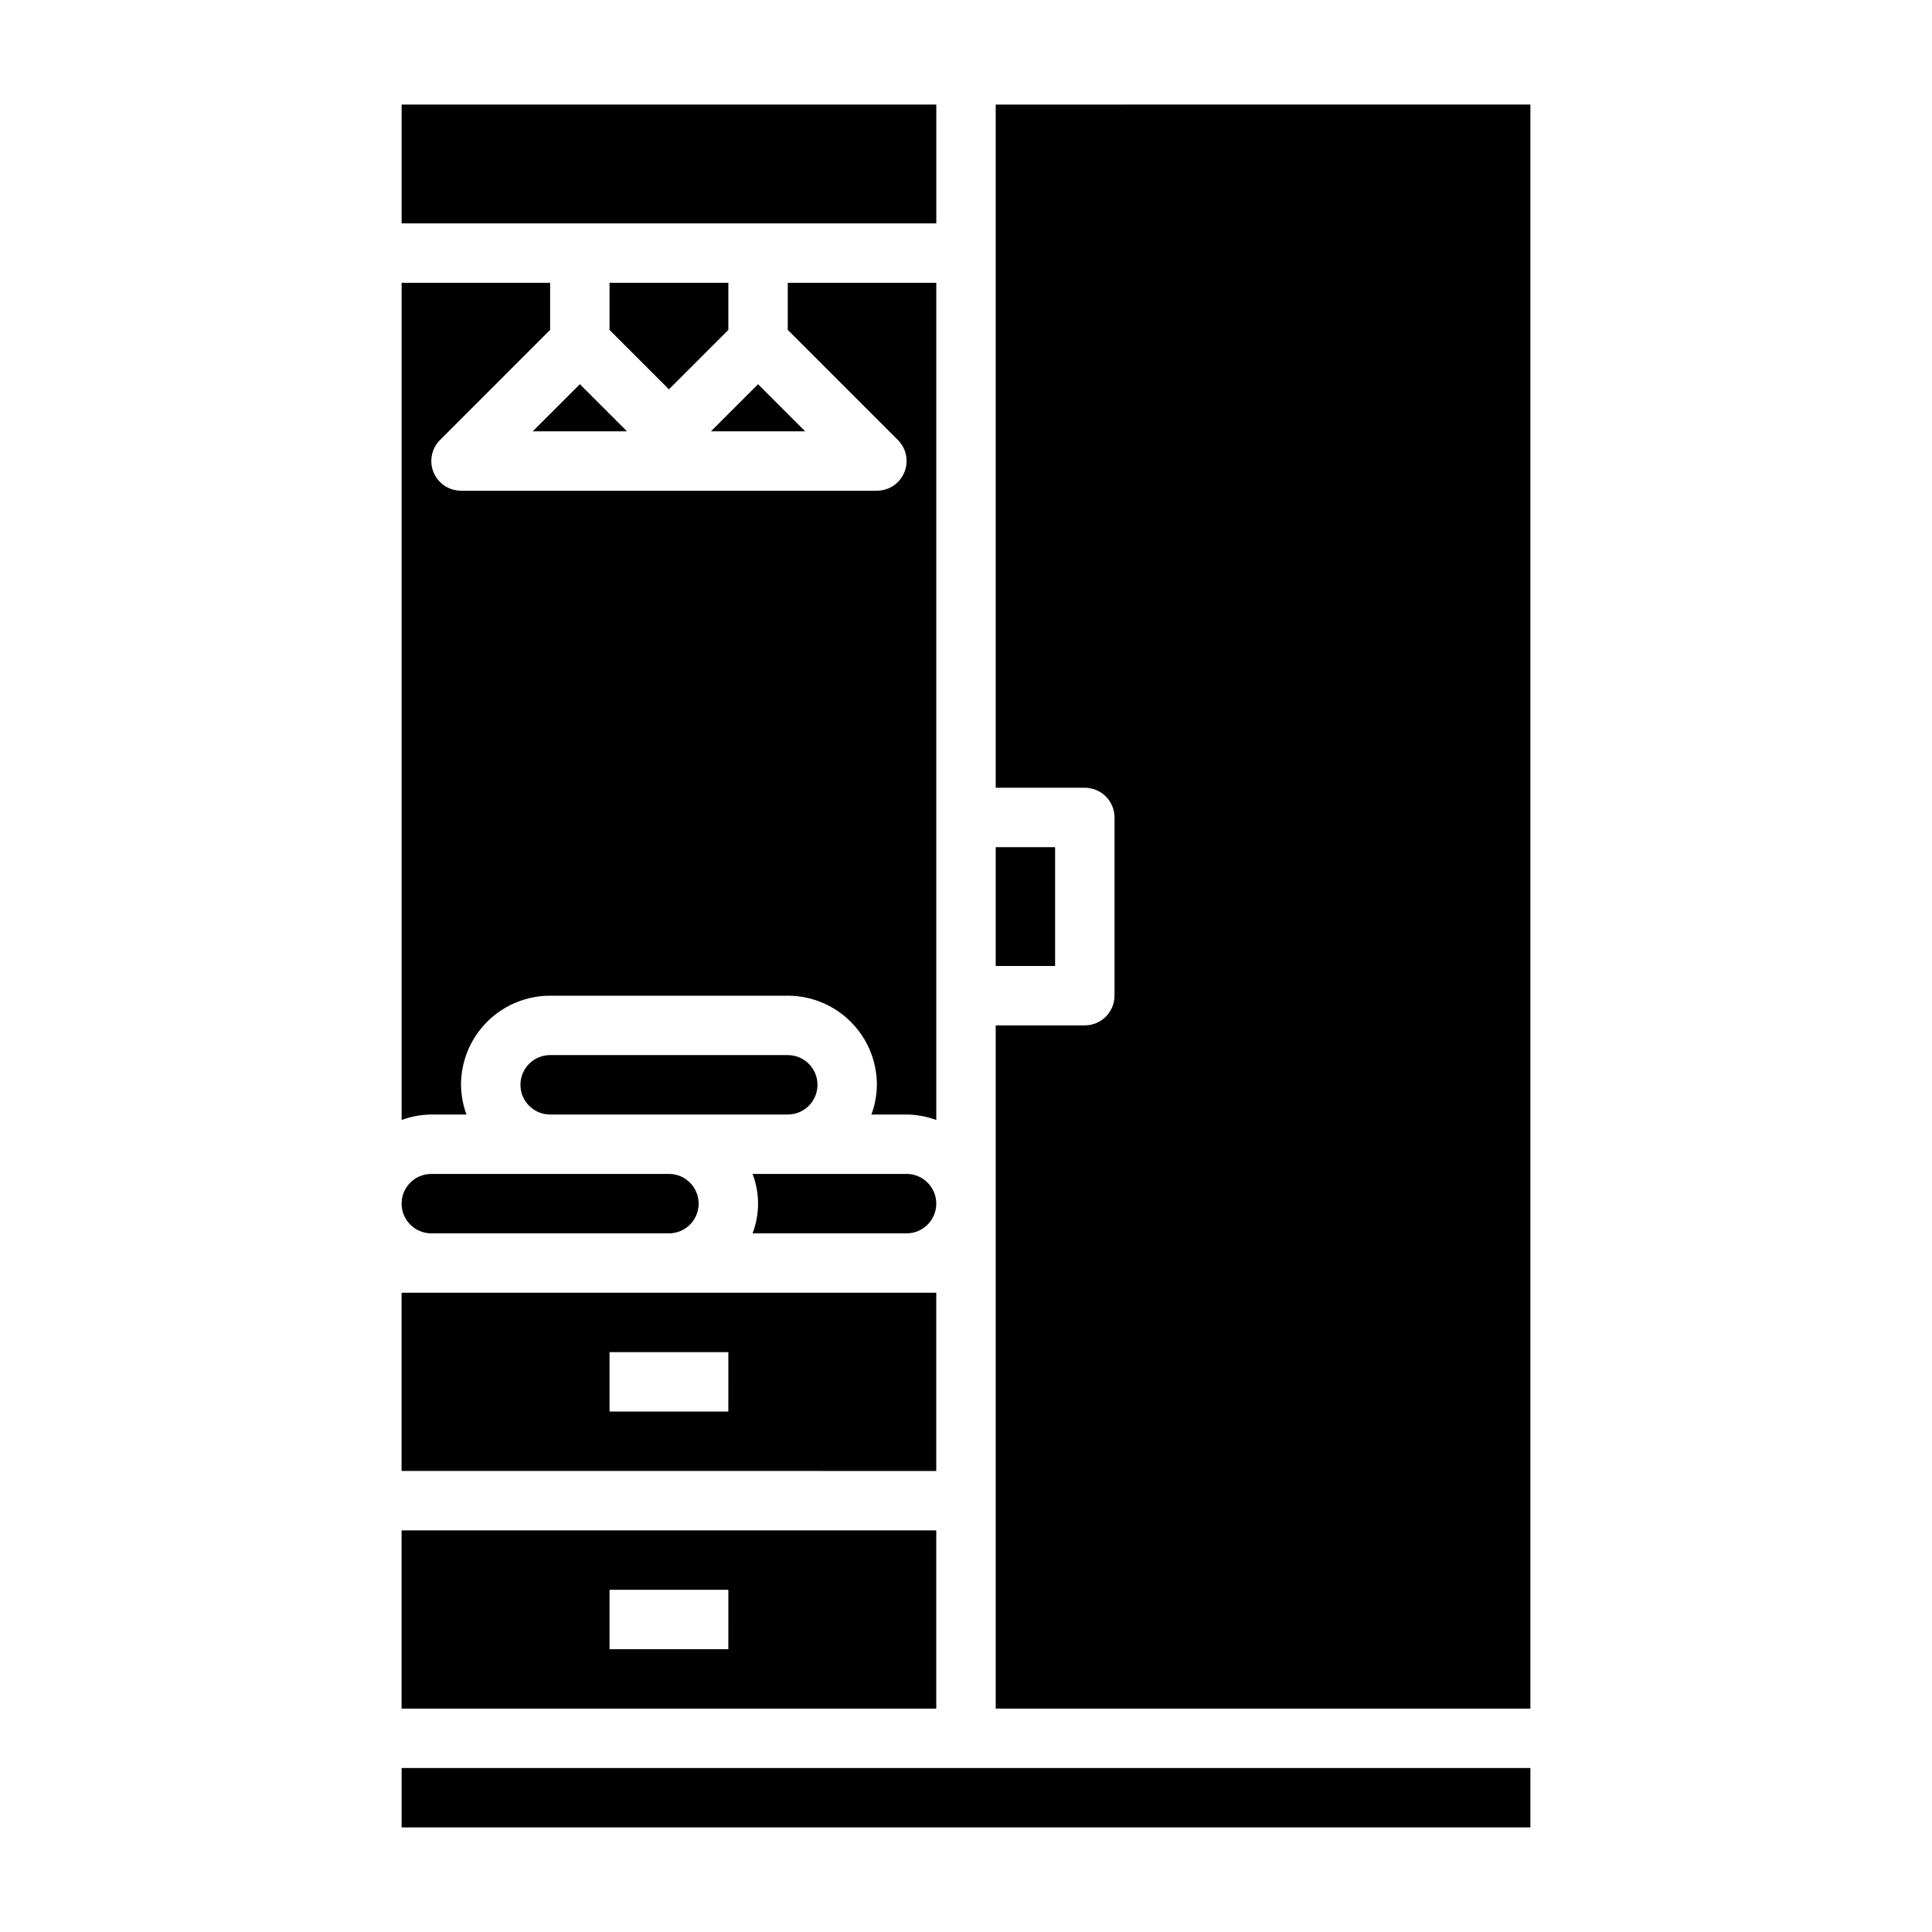 <?xml version="1.0" encoding="UTF-8"?>
<!-- Uploaded to: SVG Repo, www.svgrepo.com, Generator: SVG Repo Mixer Tools -->
<svg fill="#000000" width="800px" height="800px" version="1.1" viewBox="144 144 512 512" xmlns="http://www.w3.org/2000/svg">
 <g>
  <path d="m344.89 245.82-12.484 12.484h24.969z"/>
  <path d="m267.62 439.36c-0.93-2.523-1.422-5.184-1.445-7.871 0-6.266 2.488-12.273 6.914-16.699 4.43-4.43 10.438-6.918 16.699-6.918h62.977c6.266 0 12.27 2.488 16.699 6.918 4.43 4.426 6.918 10.434 6.918 16.699-0.027 2.688-0.516 5.348-1.449 7.871h9.32c2.688 0.023 5.352 0.516 7.871 1.449v-221.87h-39.359v12.484l29.184 29.184c2.25 2.25 2.922 5.637 1.703 8.578s-4.086 4.859-7.269 4.859h-110.21c-3.184 0-6.055-1.918-7.273-4.859s-0.543-6.328 1.707-8.578l29.18-29.184v-12.484h-39.359v221.87c2.519-0.934 5.184-1.426 7.871-1.449z"/>
  <path d="m407.87 368.51h15.742v31.488h-15.742z"/>
  <path d="m384.25 470.85c4.348 0 7.871-3.523 7.871-7.871 0-4.348-3.523-7.875-7.871-7.875h-40.809c1.934 5.07 1.934 10.676 0 15.746z"/>
  <path d="m285.18 258.3h24.973l-12.484-12.484z"/>
  <path d="m352.77 423.61h-62.977c-4.348 0-7.871 3.527-7.871 7.875 0 4.348 3.523 7.871 7.871 7.871h62.977c4.348 0 7.871-3.523 7.871-7.871 0-4.348-3.523-7.875-7.871-7.875z"/>
  <path d="m337.02 231.43v-12.484h-31.488v12.484l15.742 15.746z"/>
  <path d="m250.43 171.71h141.7v31.488h-141.7z"/>
  <path d="m250.43 612.54h299.14v15.742h-299.14z"/>
  <path d="m258.3 470.85h62.977c4.348 0 7.871-3.523 7.871-7.871 0-4.348-3.523-7.875-7.871-7.875h-62.977c-4.348 0-7.871 3.527-7.871 7.875 0 4.348 3.523 7.871 7.871 7.871z"/>
  <path d="m392.12 549.57h-141.7v47.23l141.7 0.004zm-55.105 31.488h-31.484v-15.742h31.488z"/>
  <path d="m407.87 171.71v181.05h23.617c2.086 0 4.09 0.832 5.566 2.305 1.473 1.477 2.305 3.481 2.305 5.566v47.234c0 2.086-0.832 4.09-2.305 5.566-1.477 1.477-3.481 2.305-5.566 2.305h-23.617v181.06h141.7v-425.09z"/>
  <path d="m392.12 486.59h-141.7v47.23l141.7 0.004zm-55.105 31.488h-31.484v-15.742h31.488z"/>
 </g>
</svg>